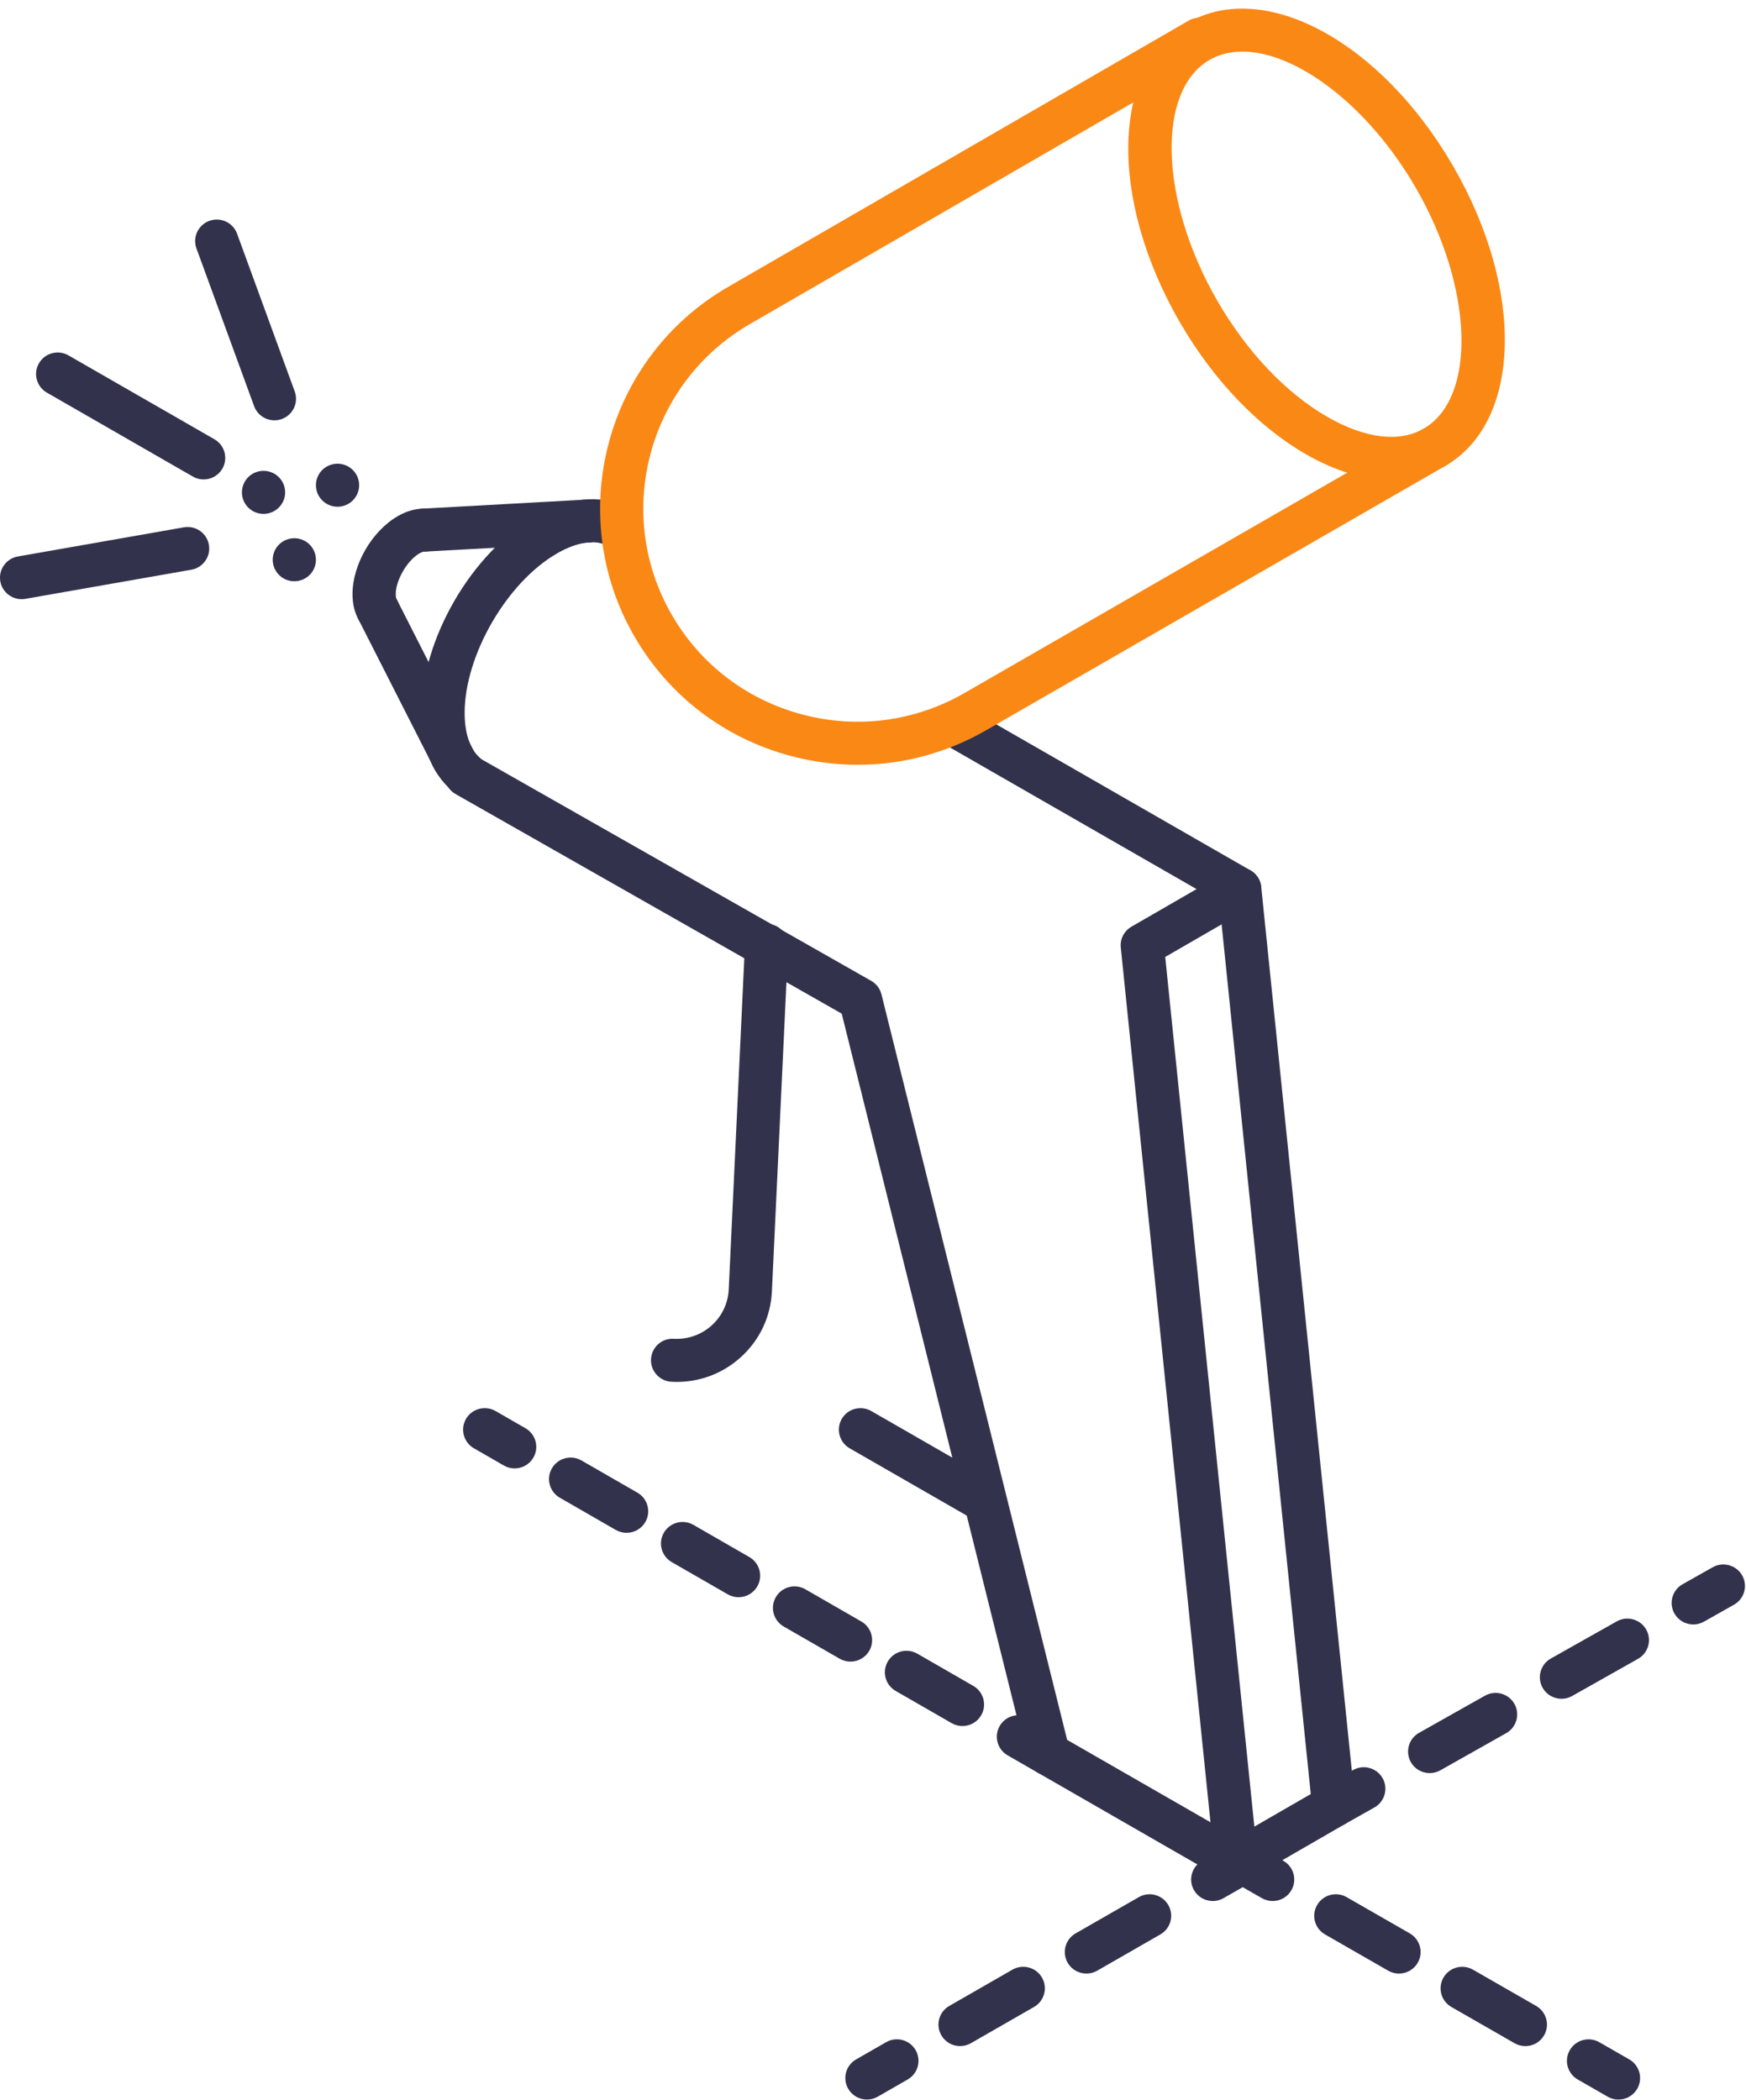 <?xml version="1.0" encoding="UTF-8"?> <svg xmlns="http://www.w3.org/2000/svg" xmlns:xlink="http://www.w3.org/1999/xlink" width="69px" height="83px" viewBox="0 0 69 83"> <!-- Generator: Sketch 49.3 (51167) - http://www.bohemiancoding.com/sketch --> <title>catalyzed-paint-technology-88</title> <desc>Created with Sketch.</desc> <defs></defs> <g id="Styleguide" stroke="none" stroke-width="1" fill="none" fill-rule="evenodd"> <g id="svg" transform="translate(-127, -1032)"> <g id="catalyzed-paint-technology-88" transform="translate(117, 1029)"> <rect id="Rectangle-9" x="0" y="0" width="88" height="88"></rect> <g id="Page-1" transform="translate(10, 3)"> <path d="M41.43,70.167 C41.285,70.167 41.138,70.131 41.003,70.053 L39.82,69.372 C39.412,69.137 39.272,68.617 39.508,68.21 C39.744,67.804 40.266,67.665 40.675,67.899 L41.858,68.58 C42.266,68.815 42.406,69.335 42.17,69.742 C42.012,70.015 41.725,70.167 41.43,70.167" id="Fill-1" fill="#32324C"></path> <path d="M24.762,60.578 C24.617,60.578 24.47,60.541 24.335,60.464 L22.123,59.191 C21.715,58.956 21.575,58.436 21.811,58.029 C22.048,57.622 22.569,57.483 22.978,57.718 L25.19,58.991 C25.598,59.226 25.738,59.746 25.502,60.153 C25.344,60.425 25.057,60.578 24.762,60.578 M29.186,63.123 C29.041,63.123 28.895,63.086 28.76,63.009 L26.548,61.736 C26.139,61.501 26,60.981 26.235,60.574 C26.472,60.168 26.994,60.028 27.402,60.263 L29.614,61.536 C30.022,61.771 30.162,62.291 29.926,62.698 C29.768,62.971 29.481,63.123 29.186,63.123 M33.61,65.668 C33.465,65.668 33.318,65.632 33.184,65.554 L30.972,64.282 C30.563,64.046 30.424,63.526 30.66,63.12 C30.896,62.712 31.419,62.574 31.827,62.809 L34.038,64.082 C34.447,64.317 34.587,64.837 34.351,65.244 C34.192,65.516 33.906,65.668 33.61,65.668 M38.035,68.214 C37.89,68.214 37.743,68.177 37.608,68.1 L35.396,66.827 C34.988,66.592 34.848,66.072 35.084,65.665 C35.32,65.258 35.842,65.12 36.251,65.354 L38.463,66.627 C38.871,66.862 39.011,67.382 38.775,67.789 C38.617,68.061 38.33,68.214 38.035,68.214" id="Fill-3" fill="#32324C"></path> <path d="M20.338,58.032 C20.193,58.032 20.046,57.996 19.911,57.918 L18.728,57.237 C18.32,57.002 18.18,56.482 18.416,56.075 C18.652,55.669 19.174,55.53 19.583,55.764 L20.766,56.445 C21.174,56.68 21.314,57.2 21.078,57.607 C20.92,57.88 20.633,58.032 20.338,58.032" id="Fill-5" fill="#32324C"></path> <path d="M63.96,82.977 C63.815,82.977 63.668,82.94 63.534,82.863 L62.351,82.183 C61.942,81.949 61.802,81.428 62.037,81.022 C62.273,80.615 62.795,80.475 63.204,80.71 L64.387,81.389 C64.796,81.624 64.936,82.144 64.701,82.551 C64.543,82.824 64.255,82.977 63.96,82.977" id="Fill-7" fill="#32324C"></path> <path d="M55.286,77.997 C55.142,77.997 54.995,77.96 54.86,77.883 L52.364,76.45 C51.955,76.215 51.815,75.695 52.051,75.288 C52.286,74.881 52.808,74.742 53.217,74.976 L55.714,76.409 C56.122,76.644 56.262,77.164 56.027,77.571 C55.869,77.844 55.582,77.997 55.286,77.997 M60.28,80.864 C60.135,80.864 59.988,80.827 59.854,80.75 L57.357,79.317 C56.949,79.082 56.809,78.562 57.044,78.155 C57.28,77.748 57.802,77.608 58.211,77.843 L60.707,79.276 C61.116,79.511 61.256,80.031 61.02,80.438 C60.862,80.711 60.575,80.864 60.28,80.864" id="Fill-9" fill="#32324C"></path> <path d="M50.293,75.13 C50.149,75.13 50.002,75.093 49.867,75.016 L48.684,74.337 C48.275,74.102 48.135,73.582 48.371,73.175 C48.606,72.768 49.129,72.628 49.537,72.863 L50.721,73.543 C51.129,73.777 51.269,74.297 51.034,74.704 C50.876,74.977 50.589,75.13 50.293,75.13" id="Fill-11" fill="#32324C"></path> <path d="M47.927,75.13 C47.632,75.13 47.345,74.977 47.187,74.704 C46.951,74.297 47.092,73.777 47.5,73.543 L48.684,72.863 C49.092,72.628 49.614,72.768 49.85,73.175 C50.086,73.582 49.945,74.102 49.537,74.337 L48.353,75.016 C48.219,75.093 48.072,75.13 47.927,75.13" id="Fill-13" fill="#32324C"></path> <path d="M42.934,77.996 C42.639,77.996 42.352,77.844 42.194,77.571 C41.958,77.164 42.098,76.643 42.507,76.409 L45.004,74.976 C45.412,74.741 45.934,74.88 46.17,75.288 C46.406,75.694 46.265,76.215 45.857,76.449 L43.36,77.883 C43.226,77.96 43.079,77.996 42.934,77.996 M37.941,80.863 C37.646,80.863 37.359,80.71 37.201,80.437 C36.965,80.03 37.106,79.51 37.514,79.276 L40.01,77.842 C40.419,77.608 40.941,77.747 41.177,78.154 C41.413,78.561 41.273,79.081 40.864,79.316 L38.367,80.749 C38.233,80.826 38.086,80.863 37.941,80.863" id="Fill-15" fill="#32324C"></path> <path d="M34.261,82.976 C33.966,82.976 33.679,82.823 33.521,82.55 C33.285,82.143 33.425,81.623 33.834,81.388 L35.018,80.709 C35.426,80.474 35.948,80.613 36.184,81.021 C36.419,81.427 36.279,81.948 35.871,82.182 L34.687,82.862 C34.553,82.939 34.406,82.976 34.261,82.976" id="Fill-17" fill="#32324C"></path> <path d="M66.916,64.2 C66.619,64.2 66.329,64.045 66.172,63.768 C65.94,63.36 66.084,62.841 66.495,62.609 L67.684,61.939 C68.093,61.708 68.615,61.851 68.848,62.26 C69.08,62.669 68.936,63.187 68.525,63.419 L67.336,64.09 C67.204,64.164 67.059,64.2 66.916,64.2" id="Fill-19" fill="#32324C"></path> <path d="M61.708,67.137 C61.41,67.137 61.121,66.982 60.964,66.705 C60.732,66.297 60.876,65.778 61.287,65.546 L63.891,64.078 C64.3,63.847 64.822,63.99 65.055,64.399 C65.287,64.808 65.143,65.327 64.732,65.558 L62.128,67.027 C61.995,67.102 61.851,67.137 61.708,67.137 M56.5,70.074 C56.202,70.074 55.913,69.919 55.756,69.642 C55.524,69.234 55.668,68.715 56.078,68.483 L58.683,67.015 C59.092,66.784 59.614,66.927 59.847,67.336 C60.078,67.744 59.935,68.264 59.524,68.495 L56.919,69.964 C56.787,70.038 56.642,70.074 56.5,70.074" id="Fill-21" fill="#32324C"></path> <path d="M52.707,72.213 C52.409,72.213 52.12,72.057 51.963,71.781 C51.731,71.372 51.875,70.854 52.285,70.622 L53.474,69.952 C53.884,69.721 54.406,69.864 54.638,70.273 C54.87,70.681 54.726,71.2 54.316,71.432 L53.126,72.102 C52.994,72.177 52.849,72.213 52.707,72.213" id="Fill-23" fill="#32324C"></path> <path d="M48.856,74.436 C48.708,74.436 48.561,74.398 48.429,74.322 L41.004,70.053 C40.803,69.937 40.658,69.745 40.602,69.521 L33.264,40.06 L18.002,31.381 C17.593,31.148 17.45,30.628 17.684,30.22 C17.918,29.812 18.44,29.67 18.849,29.904 L34.429,38.764 C34.631,38.879 34.778,39.072 34.834,39.297 L42.172,68.761 L47.837,72.017 L44.292,37.445 C44.258,37.112 44.423,36.791 44.714,36.623 L48.564,34.4 C48.973,34.165 49.495,34.303 49.731,34.709 C49.968,35.115 49.829,35.636 49.421,35.872 L46.048,37.819 L49.705,73.499 C49.738,73.816 49.589,74.126 49.32,74.299 C49.179,74.39 49.018,74.436 48.856,74.436" id="Fill-25" fill="#32324C"></path> <path d="M48.856,74.436 C48.562,74.436 48.275,74.284 48.117,74.012 C47.88,73.606 48.019,73.085 48.427,72.849 L51.8,70.902 L48.187,35.655 L37.317,29.412 C36.908,29.177 36.768,28.657 37.004,28.25 C37.239,27.843 37.762,27.703 38.171,27.938 L49.419,34.399 C49.657,34.535 49.814,34.778 49.842,35.049 L53.556,71.276 C53.59,71.608 53.425,71.93 53.134,72.098 L49.284,74.321 C49.149,74.399 49.002,74.436 48.856,74.436" id="Fill-27" fill="#32324C"></path> <path d="M26.746,54.614 C26.675,54.614 26.604,54.612 26.533,54.608 C26.062,54.582 25.702,54.181 25.728,53.712 C25.754,53.243 26.152,52.88 26.627,52.91 C27.177,52.939 27.71,52.754 28.122,52.384 C28.533,52.014 28.773,51.507 28.799,50.956 L29.44,37.319 C29.462,36.85 29.861,36.487 30.333,36.509 C30.804,36.531 31.168,36.929 31.146,37.399 L30.505,51.036 C30.458,52.043 30.018,52.97 29.266,53.646 C28.568,54.275 27.679,54.614 26.746,54.614" id="Fill-29" fill="#32324C"></path> <path d="M38.823,60.122 C38.678,60.122 38.531,60.086 38.397,60.008 L33.578,57.238 C33.17,57.003 33.03,56.483 33.265,56.076 C33.501,55.669 34.024,55.531 34.432,55.765 L39.251,58.536 C39.659,58.77 39.799,59.291 39.563,59.697 C39.405,59.97 39.118,60.122 38.823,60.122" id="Fill-31" fill="#32324C"></path> <path d="M14.923,24.951 C14.636,24.951 14.358,24.806 14.2,24.541 C14.022,24.243 13.931,23.887 13.931,23.483 C13.931,22.309 14.701,20.983 15.722,20.397 C16.064,20.201 16.41,20.101 16.749,20.101 L16.751,20.101 C17.222,20.101 17.604,20.48 17.605,20.949 C17.606,21.419 17.224,21.8 16.752,21.801 C16.736,21.802 16.673,21.814 16.574,21.871 C16.094,22.147 15.639,22.93 15.639,23.483 C15.639,23.597 15.66,23.658 15.668,23.673 C15.898,24.079 15.761,24.601 15.357,24.834 C15.22,24.914 15.07,24.951 14.923,24.951" id="Fill-33" fill="#32324C"></path> <path d="M18.39,31.427 C18.19,31.427 17.988,31.357 17.826,31.215 C17.059,30.542 16.654,29.491 16.654,28.174 C16.654,25.263 18.637,21.845 21.169,20.393 C22.419,19.676 23.663,19.537 24.672,19.997 C25.101,20.193 25.288,20.698 25.092,21.125 C24.895,21.551 24.389,21.738 23.959,21.543 C23.467,21.318 22.779,21.433 22.021,21.867 C20.037,23.005 18.362,25.893 18.362,28.174 C18.362,28.976 18.573,29.603 18.955,29.939 C19.309,30.25 19.343,30.787 19.031,31.139 C18.862,31.33 18.627,31.427 18.39,31.427" id="Fill-35" fill="#32324C"></path> <path d="M16.75,21.802 C16.3,21.802 15.923,21.451 15.898,20.998 C15.872,20.529 16.232,20.128 16.703,20.102 L23.217,19.741 C23.68,19.711 24.09,20.075 24.117,20.544 C24.143,21.013 23.783,21.414 23.312,21.44 L16.798,21.8 C16.782,21.801 16.766,21.802 16.75,21.802" id="Fill-37" fill="#32324C"></path> <path d="M17.938,30.869 C17.626,30.869 17.326,30.698 17.175,30.402 L14.172,24.491 C13.959,24.071 14.128,23.56 14.548,23.348 C14.97,23.135 15.483,23.304 15.696,23.722 L18.699,29.634 C18.912,30.054 18.743,30.565 18.323,30.777 C18.199,30.839 18.067,30.869 17.938,30.869" id="Fill-39" fill="#32324C"></path> <path d="M49.099,2.039 C48.626,2.039 48.188,2.145 47.803,2.366 C45.682,3.585 45.826,7.953 48.117,11.904 C49.281,13.912 50.822,15.535 52.457,16.476 C53.945,17.331 55.293,17.498 56.255,16.944 C58.375,15.725 58.231,11.357 55.941,7.406 C54.066,4.172 51.23,2.039 49.099,2.039 M54.983,18.967 C53.93,18.967 52.78,18.626 51.603,17.949 C49.713,16.861 47.95,15.017 46.638,12.755 C43.789,7.841 43.926,2.631 46.949,0.893 C49.971,-0.844 54.571,1.642 57.42,6.555 C60.268,11.469 60.132,16.679 57.109,18.417 C56.47,18.785 55.752,18.967 54.983,18.967" id="Fill-41" fill="#FA8815"></path> <path d="M33.897,30.225 C33.015,30.225 32.128,30.11 31.254,29.877 C28.629,29.179 26.435,27.504 25.076,25.161 C22.278,20.339 23.935,14.139 28.771,11.34 L46.972,0.816 C47.379,0.58 47.902,0.717 48.139,1.124 C48.376,1.53 48.237,2.051 47.83,2.287 L29.628,12.811 C25.606,15.139 24.226,20.298 26.555,24.31 C27.686,26.259 29.511,27.653 31.695,28.234 C33.878,28.815 36.159,28.515 38.116,27.388 L56.307,16.915 C56.715,16.679 57.238,16.818 57.474,17.225 C57.71,17.632 57.571,18.152 57.162,18.387 L38.971,28.86 C37.403,29.764 35.661,30.225 33.897,30.225" id="Fill-44" fill="#FA8815"></path> <path d="M0.853,23.68 C0.447,23.68 0.086,23.39 0.013,22.978 C-0.069,22.515 0.241,22.074 0.706,21.992 L7.265,20.84 C7.73,20.759 8.173,21.067 8.255,21.53 C8.337,21.993 8.027,22.434 7.563,22.515 L1.002,23.667 C0.952,23.676 0.903,23.68 0.853,23.68" id="Fill-46" fill="#32324C"></path> <path d="M10.844,16.611 C10.496,16.611 10.168,16.397 10.042,16.051 L7.764,9.818 C7.603,9.377 7.831,8.889 8.274,8.728 C8.717,8.568 9.208,8.795 9.369,9.236 L11.647,15.47 C11.808,15.911 11.58,16.399 11.136,16.56 C11.04,16.595 10.941,16.611 10.844,16.611" id="Fill-48" fill="#32324C"></path> <path d="M8.047,18.948 C7.902,18.948 7.755,18.912 7.621,18.834 L1.852,15.517 C1.444,15.283 1.304,14.762 1.54,14.356 C1.776,13.949 2.299,13.81 2.706,14.045 L8.475,17.361 C8.883,17.596 9.023,18.116 8.787,18.523 C8.629,18.796 8.342,18.948 8.047,18.948" id="Fill-50" fill="#32324C"></path> <path d="M12.058,21.385 C12.467,21.62 12.606,22.14 12.371,22.547 C12.135,22.953 11.613,23.093 11.204,22.858 C10.796,22.623 10.656,22.103 10.891,21.697 C11.127,21.29 11.65,21.151 12.058,21.385" id="Fill-52" fill="#32324C"></path> <path d="M10.841,18.722 C11.25,18.956 11.39,19.477 11.154,19.883 C10.918,20.29 10.396,20.43 9.987,20.195 C9.579,19.96 9.439,19.439 9.675,19.033 C9.911,18.626 10.433,18.487 10.841,18.722" id="Fill-54" fill="#32324C"></path> <path d="M13.14,18.349 C13.599,18.24 14.059,18.521 14.17,18.978 C14.279,19.434 13.997,19.893 13.538,20.003 C13.079,20.112 12.619,19.831 12.509,19.374 C12.399,18.917 12.681,18.458 13.14,18.349" id="Fill-56" fill="#32324C"></path> </g> </g> </g> </g> </svg> 